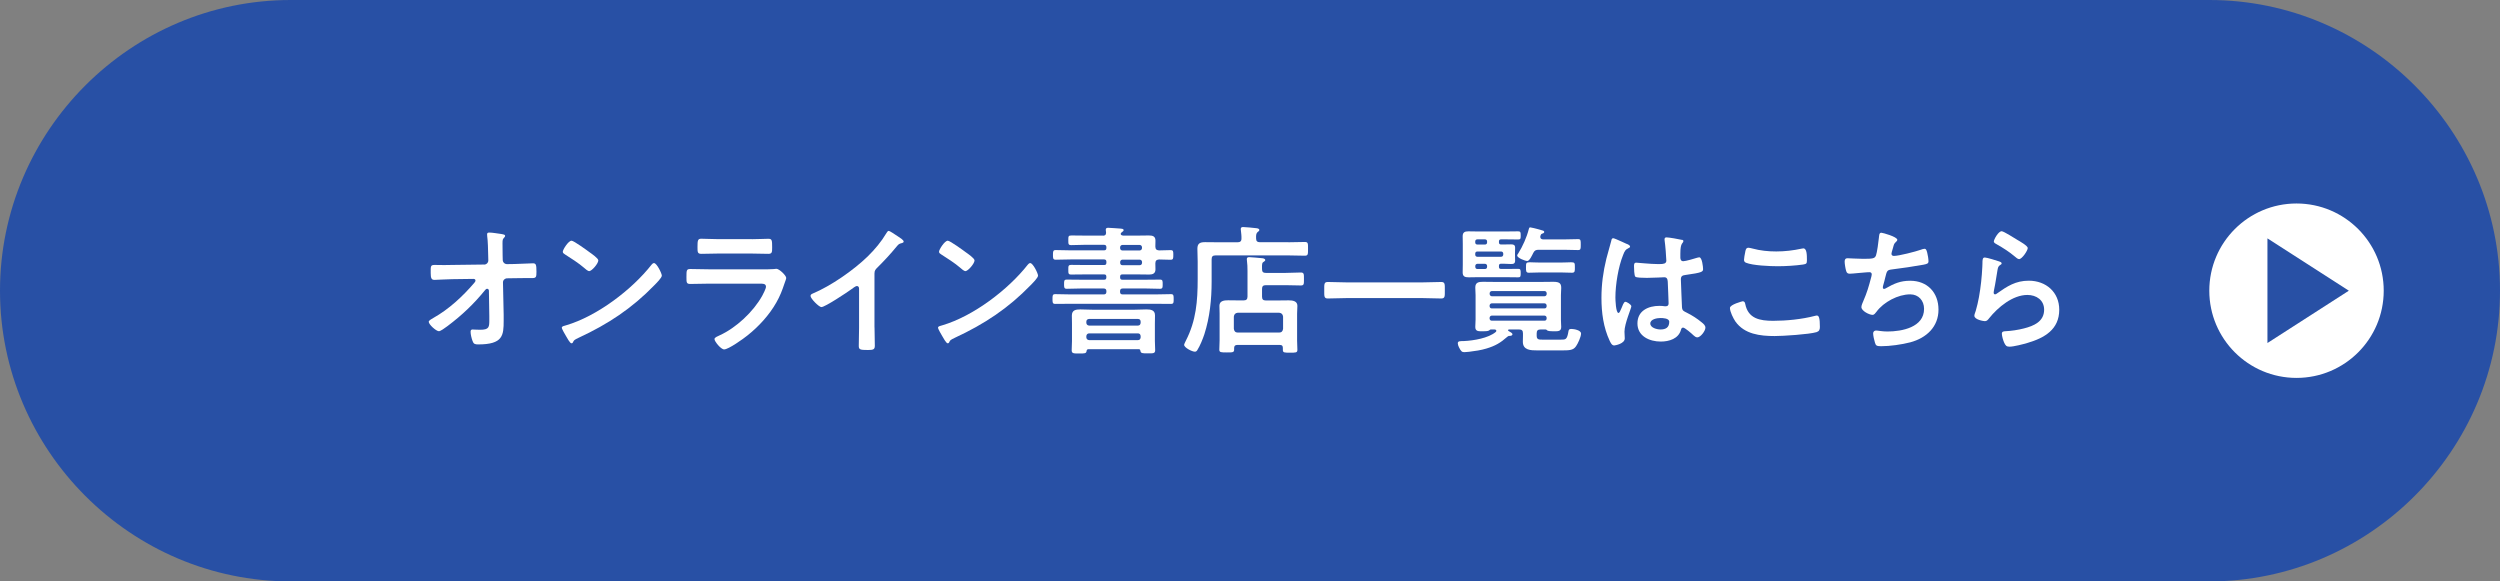 <?xml version="1.0" encoding="UTF-8"?><svg id="_レイヤー_2" xmlns="http://www.w3.org/2000/svg" viewBox="0 0 430 100"><rect x="0" y="0" width="430" height="100" fill="#808080" stroke="none"/><defs><style>.cls-1{fill:#2850a5;}.cls-2{fill:#fff;}</style></defs><g id="_文字"><path class="cls-1" d="M430,50c0,27.5-22.5,50-50,50H50C22.5,100,0,77.5,0,50h0C0,22.5,22.5,0,50,0h330c27.5,0,50,22.5,50,50h0Z"/><circle class="cls-2" cx="395" cy="50" r="15"/><polygon class="cls-1" points="390 41 404 50 390 59 390 41"/><path class="cls-2" d="M83.27,45.51c.41,0,.72-.34.72-.72l-.02-.82c-.02-.91-.05-2.52-.17-3.34-.02-.1-.02-.22-.02-.34,0-.24.17-.29.38-.29.53,0,1.46.17,2.02.24.55.1.7.14.7.34,0,.1-.07.19-.14.26-.26.29-.31.34-.31,1.01s0,1.39.02,2.09l.02.79c.02.41.34.7.74.7l1.27-.02c.84-.02,2.81-.12,3.17-.12.53,0,.62.19.62,1.46,0,.89-.05,1.08-.74,1.08h-1.32c-.55,0-1.13.02-1.68.02l-1.3.02c-.38,0-.72.29-.72.7l.12,5.59v.98c0,2.57-.12,4.1-4.39,4.1-.53,0-.79-.07-.96-.58-.17-.46-.34-1.13-.34-1.61,0-.24.1-.38.34-.38.02,0,.74.05,1.3.05,1.58,0,1.58-.48,1.58-1.75v-.6l-.07-4.39c-.02-.14-.1-.31-.29-.31-.17,0-.26.1-.36.22-1.94,2.38-3.91,4.27-6.46,6.19-.48.36-1.22.89-1.49.89-.46,0-1.75-1.15-1.75-1.63,0-.22.58-.53.79-.65,2.69-1.51,5.04-3.7,7.03-6.02.1-.12.22-.26.22-.41,0-.12-.05-.29-.36-.29l-3.67.05c-.91,0-2.52.12-3.02.12s-.65-.26-.65-1.2c0-1.13-.05-1.37.67-1.37.55,0,1.1.02,1.66.02.43,0,.86-.02,1.32-.02l5.54-.07Z"/><path class="cls-2" d="M113.84,47.38c0,.41-.96,1.34-1.27,1.66-3.89,4.01-7.97,6.7-13.03,9.05-.79.38-.82.41-1.01.82-.05.1-.12.14-.24.14-.26,0-.77-.96-.94-1.25-.14-.24-.72-1.2-.72-1.44,0-.26.43-.31.74-.41,5.3-1.56,11.31-6.1,14.71-10.44.1-.12.24-.26.41-.26.48,0,1.34,1.78,1.34,2.14ZM101.45,43.42c.31.22,1.46,1.01,1.46,1.37,0,.55-1.13,1.85-1.58,1.85-.19,0-.65-.36-.96-.65-.67-.6-2.33-1.7-3.19-2.23-.19-.12-.38-.24-.38-.46,0-.36.96-1.9,1.51-1.9.38,0,2.69,1.68,3.14,2.02Z"/><path class="cls-2" d="M130.94,46.33c.55,0,1.66,0,2.16-.05.12-.02.31-.05.43-.05.5,0,1.7,1.15,1.7,1.58,0,.17-.19.62-.31.98-.38,1.15-.77,2.16-1.39,3.24-1.2,2.14-3.05,4.15-4.97,5.67-.67.55-3.26,2.4-4.01,2.4-.55,0-1.66-1.37-1.66-1.78,0-.29.6-.5.84-.62,2.88-1.3,5.83-4.06,7.37-6.82.17-.31.65-1.25.65-1.56,0-.58-.65-.53-1.03-.53h-8.93c-1.01,0-2.02.05-3.05.05-.67,0-.67-.24-.67-1.18,0-1.22.02-1.39.7-1.39,1.01,0,2.04.05,3.07.05h9.1ZM129.33,41.14c.98,0,2.21-.07,2.83-.07s.65.26.65,1.46c0,.82,0,1.13-.65,1.13-.96,0-1.9-.05-2.83-.05h-5.88c-.94,0-1.87.05-2.81.05-.67,0-.67-.29-.67-1.18,0-1.13.05-1.42.65-1.42.67,0,1.9.07,2.83.07h5.88Z"/><path class="cls-2" d="M150.42,56.34c0,1.06.05,2.11.05,3.14,0,.65-.31.72-1.2.72-1.32,0-1.56-.07-1.56-.7,0-1.03.05-2.06.05-3.1v-6.53c0-.14.07-.67-.38-.67-.24,0-.74.41-.94.55-.72.53-4.54,3.07-5.16,3.07-.41,0-1.87-1.46-1.87-1.92,0-.24.22-.34.38-.41,3.14-1.32,7.01-4.01,9.43-6.36,1.25-1.22,2.38-2.57,3.26-4.06.07-.12.22-.36.38-.36s.91.5,1.63.98c.26.17.94.58.94.86,0,.14-.12.19-.24.24-.53.14-.6.17-.94.58-1.15,1.39-2.02,2.33-3.29,3.6-.36.36-.55.53-.55,1.08v9.26Z"/><path class="cls-2" d="M178.55,47.38c0,.41-.96,1.34-1.27,1.66-3.89,4.01-7.97,6.7-13.03,9.05-.79.38-.82.41-1.01.82-.05.1-.12.14-.24.14-.26,0-.77-.96-.94-1.25-.14-.24-.72-1.2-.72-1.44,0-.26.43-.31.74-.41,5.3-1.56,11.31-6.1,14.71-10.44.1-.12.24-.26.41-.26.48,0,1.34,1.78,1.34,2.14ZM166.16,43.42c.31.22,1.46,1.01,1.46,1.37,0,.55-1.13,1.85-1.58,1.85-.19,0-.65-.36-.96-.65-.67-.6-2.33-1.7-3.19-2.23-.19-.12-.38-.24-.38-.46,0-.36.96-1.9,1.51-1.9.38,0,2.69,1.68,3.14,2.02Z"/><path class="cls-2" d="M189.71,40.54c.31,0,.53-.12.53-.46v-.1c0-.12-.05-.34-.05-.46,0-.29.19-.34.43-.34.41,0,1.68.12,2.14.14.17.02.5.02.5.26,0,.17-.12.22-.31.36-.07.05-.19.19-.19.29,0,.22.24.26.41.29h2.74c.55,0,1.1-.02,1.68-.02.65,0,1.15.12,1.15.89,0,.34-.02.67-.02,1.01.02.43.14.62.62.67.65-.02,1.32-.05,1.99-.05.48,0,.48.22.48.82s0,.84-.48.84c-.58,0-1.39-.02-1.99-.05-.48.05-.6.24-.62.67,0,.34.02.7.02,1.03,0,.7-.46.89-1.06.89s-1.2-.02-1.78-.02h-2.86c-.26,0-.36.1-.38.36v.19c.02.26.12.36.38.36h4.13c.77,0,1.56-.02,2.35-.02.48,0,.46.26.46.79s.02.79-.46.79c-.79,0-1.58-.05-2.35-.05h-4.06c-.31,0-.46.14-.46.46v.1c0,.31.12.46.46.46h5.54c.91,0,1.85-.05,2.76-.05.46,0,.46.26.46.84s.02.84-.46.84c-.91,0-1.85-.02-2.76-.02h-14.4c-.91,0-1.82.02-2.74.02-.48,0-.48-.24-.48-.84s0-.84.48-.84c.91,0,1.82.05,2.74.05h5.59c.31,0,.46-.14.46-.46v-.1c0-.31-.14-.46-.46-.46h-3.98c-.79,0-1.58.05-2.38.05-.46,0-.46-.26-.46-.79,0-.58,0-.79.48-.79.79,0,1.56.02,2.35.02h4.06c.26,0,.36-.1.38-.36v-.19c-.02-.26-.12-.36-.38-.36h-3.48c-.74,0-1.46.02-2.18.02-.5,0-.5-.19-.5-.84s0-.82.55-.82c.72,0,1.42.02,2.14.02h3.48c.26,0,.36-.1.38-.36v-.22c-.02-.26-.12-.36-.38-.38h-5.71c-.86,0-1.75.05-2.62.05-.48,0-.48-.26-.48-.82,0-.62.02-.84.48-.84.89,0,1.75.05,2.62.05h5.71c.26-.02.36-.12.38-.38v-.19c-.02-.26-.12-.36-.38-.38h-3.48c-.72,0-1.44.05-2.16.05-.53,0-.53-.17-.53-.84s0-.82.55-.82c.72,0,1.42.02,2.14.02h3.26ZM195.85,60.06h-8.64c-.19,0-.26.1-.31.26-.05.5-.31.48-1.3.48-.91,0-1.27.02-1.27-.55,0-.34.05-1.06.05-1.58v-3c0-.48-.02-.94-.02-1.39,0-.96.7-1.06,1.46-1.06.67,0,1.34.05,2.02.05h7.34c.65,0,1.3-.05,1.97-.05.74,0,1.51.07,1.51,1.03,0,.48-.02.94-.02,1.42v2.98c0,.48.05,1.2.05,1.58,0,.58-.34.55-1.27.55s-1.2,0-1.27-.43c-.02-.19-.1-.29-.29-.29ZM195.73,56c.29,0,.43-.19.46-.46v-.22c0-.29-.17-.46-.46-.46h-8.42c-.26.02-.46.17-.46.46v.22c.02.26.19.43.46.46h8.42ZM186.85,58.04c.02.26.19.43.46.46h8.42c.29,0,.43-.19.46-.46v-.24c-.02-.26-.17-.46-.46-.46h-8.42c-.26.02-.43.19-.46.46v.24ZM192.66,42.7c.02.22.14.36.38.38h3c.21-.02.36-.17.38-.38v-.19c-.02-.22-.17-.36-.38-.38h-3c-.22.02-.36.17-.38.38v.19ZM196.05,45.61c.21,0,.36-.14.38-.38v-.19c-.02-.22-.17-.36-.38-.38h-3c-.22.02-.36.17-.38.38v.19c.02.24.14.38.38.38h3Z"/><path class="cls-2" d="M221.6,41.67c.98,0,2.02-.05,2.83-.05.58,0,.55.26.55,1.18s.02,1.18-.55,1.18c-.89,0-1.87-.05-2.83-.05h-12.53c-.48,0-.67.19-.67.67v3.82c0,3.05-.31,6.14-1.25,9.07-.29.86-.72,1.94-1.2,2.71-.1.17-.22.29-.43.29-.5,0-1.85-.7-1.85-1.18,0-.14.24-.58.31-.74,1.75-3.41,2.02-6.79,2.02-10.56v-3c0-.74-.05-1.49-.05-2.23,0-.94.48-1.13,1.32-1.13.77,0,1.54.02,2.3.02h3.29c.43,0,.67-.17.67-.62.02-.48-.05-.96-.1-1.44,0-.07-.02-.14-.02-.22,0-.29.19-.34.43-.34.29,0,1.82.14,2.18.19.19.02.58.05.58.31,0,.17-.1.22-.29.36-.24.22-.29.5-.26,1.13,0,.46.24.62.67.62h4.87ZM217.07,51.01c0,.48.19.67.65.67h2.02c.65,0,1.27-.02,1.92-.02s1.49.1,1.49.94c0,.46-.05.91-.05,1.34v4.66c0,.34.05,1.08.05,1.58s-.31.48-1.25.48-1.25.02-1.25-.46v-.34c0-.38-.14-.53-.53-.53h-7.3c-.38,0-.55.17-.55.53v.26c0,.5-.24.5-1.25.5s-1.3,0-1.3-.48c0-.36.05-1.08.05-1.58v-4.63c0-.43-.03-.89-.03-1.34,0-.86.84-.94,1.49-.94s1.3.02,1.97.02h.7c.46,0,.67-.19.67-.67v-4.39c0-.62-.02-1.25-.1-1.82,0-.07-.02-.14-.02-.22,0-.29.19-.34.43-.34.31,0,1.73.14,2.09.17.22.02.65.05.65.34,0,.14-.14.19-.29.31-.24.14-.29.26-.26,1.27,0,.46.22.62.65.62h3.41c.87,0,1.75-.07,2.62-.07.55,0,.53.29.53,1.13s.02,1.1-.53,1.1c-.86,0-1.75-.05-2.62-.05h-3.41c-.46,0-.65.19-.65.65v1.3ZM220.02,57.2c.41,0,.62-.24.67-.65v-2.09c-.05-.41-.26-.62-.67-.67h-7.13c-.41.05-.62.26-.67.67v2.09c.05.41.26.65.67.65h7.13Z"/><path class="cls-2" d="M231.61,51.27c-1.08,0-2.16.07-3.22.07-.67,0-.62-.38-.62-1.42s-.05-1.42.62-1.42c1.06,0,2.14.07,3.22.07h13.06c1.08,0,2.16-.07,3.22-.07.67,0,.62.38.62,1.42s.05,1.42-.62,1.42c-1.08,0-2.14-.07-3.22-.07h-13.06Z"/><path class="cls-2" d="M256.43,56.67c-.12,0-.22.1-.31.17-.19.12-.62.14-.96.14h-.26c-.6,0-1.15.02-1.15-.74,0-.38.05-.86.05-1.27v-4.2c0-.43-.05-.89-.05-1.32,0-.89.6-.98,1.32-.98.67,0,1.32.02,1.99.02h8.14c.65,0,1.32-.02,1.99-.02,1.15,0,1.34.36,1.34,1.08,0,.34-.05.74-.05,1.22v4.2c0,.46.05.91.05,1.27,0,.77-.58.74-1.18.74h-.24c-.34,0-.77-.02-.98-.14-.07-.07-.17-.17-.29-.17h-.86c-.48,0-.67.19-.67.67v.43c0,.7.48.65,1.13.65h3.02c.84,0,1.08.02,1.32-1.46.05-.24.1-.38.5-.38.46,0,1.66.22,1.66.79s-.55,1.75-.86,2.18c-.5.74-1.18.72-2.76.72h-3.89c-1.13,0-2.5-.02-2.5-1.49,0-.34.02-.67.02-1.01v-.43c0-.48-.19-.67-.67-.67h-1.75c-.07,0-.14.05-.14.12,0,.05.02.1.05.12.38.24.7.36.7.6,0,.14-.17.26-.43.26-.22,0-.26,0-.43.14-1.2,1.06-2.09,1.58-3.62,2.04-.96.29-1.94.43-2.93.55-.31.02-.6.07-.89.07-.36,0-.55-.12-.91-.86-.1-.19-.19-.48-.19-.67,0-.41.43-.36,1.08-.38,1.61-.07,4.2-.5,5.45-1.56.05-.05.1-.12.1-.19,0-.17-.14-.22-.29-.24h-.62ZM257.82,41.69c.02.26.1.36.38.36h.41c.43,0,.84-.02,1.27-.02s.72.07.72.58c0,.19-.02.5-.02.91v.38c0,.43.02.74.02.91,0,.53-.26.6-.72.6-.43,0-.84-.05-1.27-.05h-.41c-.29,0-.38.12-.38.38v.14c0,.29.1.36.36.38h1.08c.62,0,1.25-.02,1.87-.02.38,0,.43.14.43.74s-.05.72-.43.72c-.62,0-1.25-.02-1.87-.02h-5.28c-.46,0-.89.02-1.34.02-.65,0-1.06-.12-1.06-.84,0-.46.02-.89.02-1.34v-3.55c0-.43-.02-.89-.02-1.34,0-.67.36-.84.98-.84.48,0,.96.02,1.42.02h5.28c.62,0,1.25-.02,1.87-.02.41,0,.43.17.43.7s0,.7-.43.7c-.62,0-1.25-.02-1.87-.02h-1.06c-.29,0-.36.1-.38.36v.17ZM254.1,41.17c-.22,0-.36.14-.36.36v.17c0,.22.14.36.36.36h1.32c.22,0,.36-.14.36-.36v-.17c0-.22-.14-.36-.36-.36h-1.32ZM258.18,44.17c.24-.02.36-.14.38-.38v-.17c-.02-.22-.14-.36-.38-.36h-4.08c-.22,0-.36.14-.36.36v.17c0,.24.14.36.36.38h4.08ZM255.78,45.75c0-.22-.14-.36-.38-.38h-1.29c-.22.02-.36.17-.36.38v.14c0,.24.14.38.36.38h1.29c.24,0,.38-.14.38-.38v-.14ZM265.65,50.96c.24-.02.36-.17.38-.38v-.14c-.02-.24-.14-.36-.38-.38h-9.05c-.22.02-.36.14-.38.38v.14c.02.22.17.36.38.38h9.05ZM256.21,52.69c.02.22.17.36.38.36h9.05c.24,0,.36-.14.38-.36v-.14c-.02-.22-.14-.36-.38-.38h-9.05c-.22.02-.36.17-.38.38v.14ZM256.21,54.8c.02.22.17.36.38.36h9.05c.24,0,.36-.14.38-.36v-.14c-.02-.22-.14-.36-.38-.38h-9.05c-.22.02-.36.17-.38.38v.14ZM262.69,44.89c-.38,0-1.73-.53-1.73-.94,0-.12.12-.29.19-.38.74-1.18,1.46-2.78,1.8-4.15.05-.19.07-.31.26-.31.17,0,1.06.24,1.27.29.17.05.31.1.43.12.5.14.7.17.7.38,0,.19-.26.26-.41.31-.14.05-.19.19-.24.34-.03.05-.03.14-.03.22,0,.29.22.38.48.41h3.55c.82,0,1.63-.05,2.45-.05.48,0,.48.19.48.94s0,.94-.48.94c-.82,0-1.63-.05-2.45-.05h-4.3c-.5,0-.72.12-.94.55-.19.36-.62,1.39-1.06,1.39ZM264.97,46.86c-.67,0-1.34.05-2.02.05-.5,0-.48-.34-.48-.91,0-.74,0-.89.65-.89.38,0,.96.05,1.85.05h3.41c.89,0,1.46-.05,1.85-.05.65,0,.65.14.65.89,0,.62.02.91-.5.91-.67,0-1.34-.05-1.99-.05h-3.41Z"/><path class="cls-2" d="M279.75,41.93c.19.07.62.24.62.48,0,.14-.1.19-.22.24-.55.26-.7.48-.98,1.22-.82,2.02-1.32,5.11-1.32,7.3,0,.38.07,2.66.53,2.66.17,0,.29-.31.53-.86.12-.26.36-1.06.65-1.06.26,0,1.03.48,1.03.77,0,.34-1.18,2.98-1.18,4.37,0,.38.05.77.05,1.15,0,.94-1.7,1.22-1.82,1.22-.41,0-.6-.46-.77-.79-1.08-2.3-1.42-4.85-1.42-7.39,0-2.33.29-4.46.84-6.72.26-1.06.6-2.09.86-3.14.02-.17.1-.41.31-.41.17,0,.91.34,1.54.62.31.14.6.29.74.34ZM289.3,41.24c.12.02.24.07.24.22,0,.22-.14.26-.26.48-.14.24-.26.65-.26,1.7v.67c0,.34.14.62.5.62.41,0,1.97-.46,2.4-.6.1-.02.26-.07.36-.07.48,0,.65,1.66.65,2.02,0,.46-.17.62-3,1.01-.53.07-.82.17-.82.77,0,.48.17,4.15.19,4.78.05.62.29.67.82.94.96.48,1.78,1.01,2.59,1.68.29.24.62.5.62.91,0,.55-.84,1.66-1.39,1.66-.26,0-.48-.19-.67-.36-.26-.26-1.46-1.32-1.78-1.32-.24,0-.31.19-.36.38-.43,1.54-2.04,2.02-3.48,2.02-1.92,0-4.01-.91-4.01-3.12s1.9-3.02,3.77-3.02c.31,0,.62.02.94.07h.17c.34,0,.48-.19.48-.5,0-.6-.12-2.88-.14-3.58-.02-.24.02-.91-.58-.91-.19,0-1.9.1-2.86.1h-.31c-.6,0-1.61-.02-1.82-.19-.22-.14-.24-1.51-.24-1.82s.02-.6.38-.6c.29,0,2.42.24,3.67.24h.38c.58,0,1.13-.05,1.13-.58s-.19-2.83-.29-3.43c0-.07-.02-.17-.02-.24,0-.22.1-.34.34-.34.41,0,2.18.31,2.66.43ZM285.58,54.7c-.55,0-1.73.19-1.73.94s1.15,1.03,1.75,1.03c.91,0,1.51-.34,1.51-1.32,0-.62-1.08-.65-1.54-.65Z"/><path class="cls-2" d="M299.75,51.82c.31,0,.38.22.43.46.5,2.54,2.54,2.9,4.8,2.9s4.92-.26,7.15-.84c.1-.02.26-.07.36-.07.36,0,.53.41.53,1.97,0,.46-.12.74-.58.89-1.27.38-5.76.67-7.2.67-2.5,0-5.19-.31-6.75-2.5-.36-.53-.94-1.68-.94-2.33,0-.6,2.16-1.15,2.18-1.15ZM300.16,43.45c.07-.41.12-.84.58-.84.19,0,.5.1.7.14,1.32.36,2.69.5,4.08.5,1.46,0,2.9-.17,4.34-.48.07-.02.22-.05.31-.05.6,0,.62,1.08.62,2.06,0,.58-.12.62-.67.72-1.32.19-3,.29-4.34.29s-4.3-.12-5.47-.6c-.22-.1-.34-.24-.34-.5,0-.29.12-.91.19-1.25Z"/><path class="cls-2" d="M326.33,41.24c0,.17-.1.26-.22.36-.34.29-.38.53-.5.98-.05.14-.07.29-.14.48-.05.17-.14.43-.14.6,0,.19.14.36.41.36.86,0,3.72-.74,4.63-1.06.17-.07.46-.17.65-.17.31,0,.36.34.46.67.1.38.22,1.08.22,1.49,0,.38-.26.46-.87.58-1.29.24-4.13.67-5.47.82-.79.1-.82.26-1.1,1.39-.07.34-.19.77-.34,1.3-.05.12-.07.31-.07.43,0,.14.07.22.24.22.1,0,.19-.05.26-.1,1.44-.82,2.52-1.3,4.2-1.3,2.95,0,4.87,2.02,4.87,4.97s-2.06,4.87-4.85,5.62c-1.46.38-3.48.67-5.02.67-.79,0-.91-.12-1.06-.62-.12-.36-.31-1.22-.31-1.58,0-.31.22-.5.5-.5.31,0,1.03.17,1.95.17,2.5,0,6.31-.72,6.31-3.89,0-1.42-.94-2.5-2.38-2.5-2.09,0-4.58,1.32-5.81,3-.17.22-.38.53-.67.53-.55,0-1.92-.67-1.92-1.34,0-.31.22-.77.34-1.06.62-1.42.94-2.52,1.32-3.98.05-.17.12-.43.12-.6,0-.24-.17-.36-.38-.36-.14,0-.36.02-.5.02-.55.02-2.42.24-2.9.24-.36,0-.53-.14-.62-.48-.12-.34-.26-1.25-.26-1.58,0-.62.38-.6.5-.6.34,0,1.75.1,2.71.1,1.7,0,1.97-.07,2.18-.58.17-.43.46-2.5.5-3.05.05-.34.02-.86.41-.86.24,0,2.76.7,2.76,1.22Z"/><path class="cls-2" d="M343.85,44.96c.17.07.43.14.43.34,0,.14-.12.22-.22.26-.38.24-.41.46-.5.94-.19,1.1-.34,2.23-.58,3.34-.02.14-.07.36-.07.5s.07.29.24.29c.12,0,.22-.07.31-.14,1.78-1.25,3.21-2.21,5.5-2.21,2.95,0,5.23,1.97,5.23,4.99,0,3.41-2.54,4.85-5.45,5.71-.74.22-2.38.65-3.12.65-.53,0-.67-.22-.89-.67-.17-.36-.41-1.15-.41-1.56,0-.38.29-.41.6-.43,1.03-.05,2.19-.22,3.19-.48,1.7-.43,3.48-1.18,3.48-3.22,0-1.66-1.34-2.54-2.88-2.54-2.52,0-5.06,2.11-6.58,4.01-.19.24-.38.5-.72.5-.21,0-1.82-.24-1.82-.94,0-.24.17-.6.24-.84.22-.77.41-1.56.55-2.35.31-1.73.5-3.48.58-5.23,0-.19.02-.36.02-.53,0-.7.02-1.06.41-1.06.36,0,2.04.53,2.45.67ZM344.28,39.77c.36,0,2.3,1.25,2.74,1.51.36.22,1.75.98,1.75,1.39,0,.43-.98,1.9-1.49,1.9-.26,0-.58-.34-.77-.48-.91-.77-1.99-1.46-3.02-2.04-.24-.14-.55-.26-.55-.53,0-.31.77-1.75,1.35-1.75Z"/></g></svg>